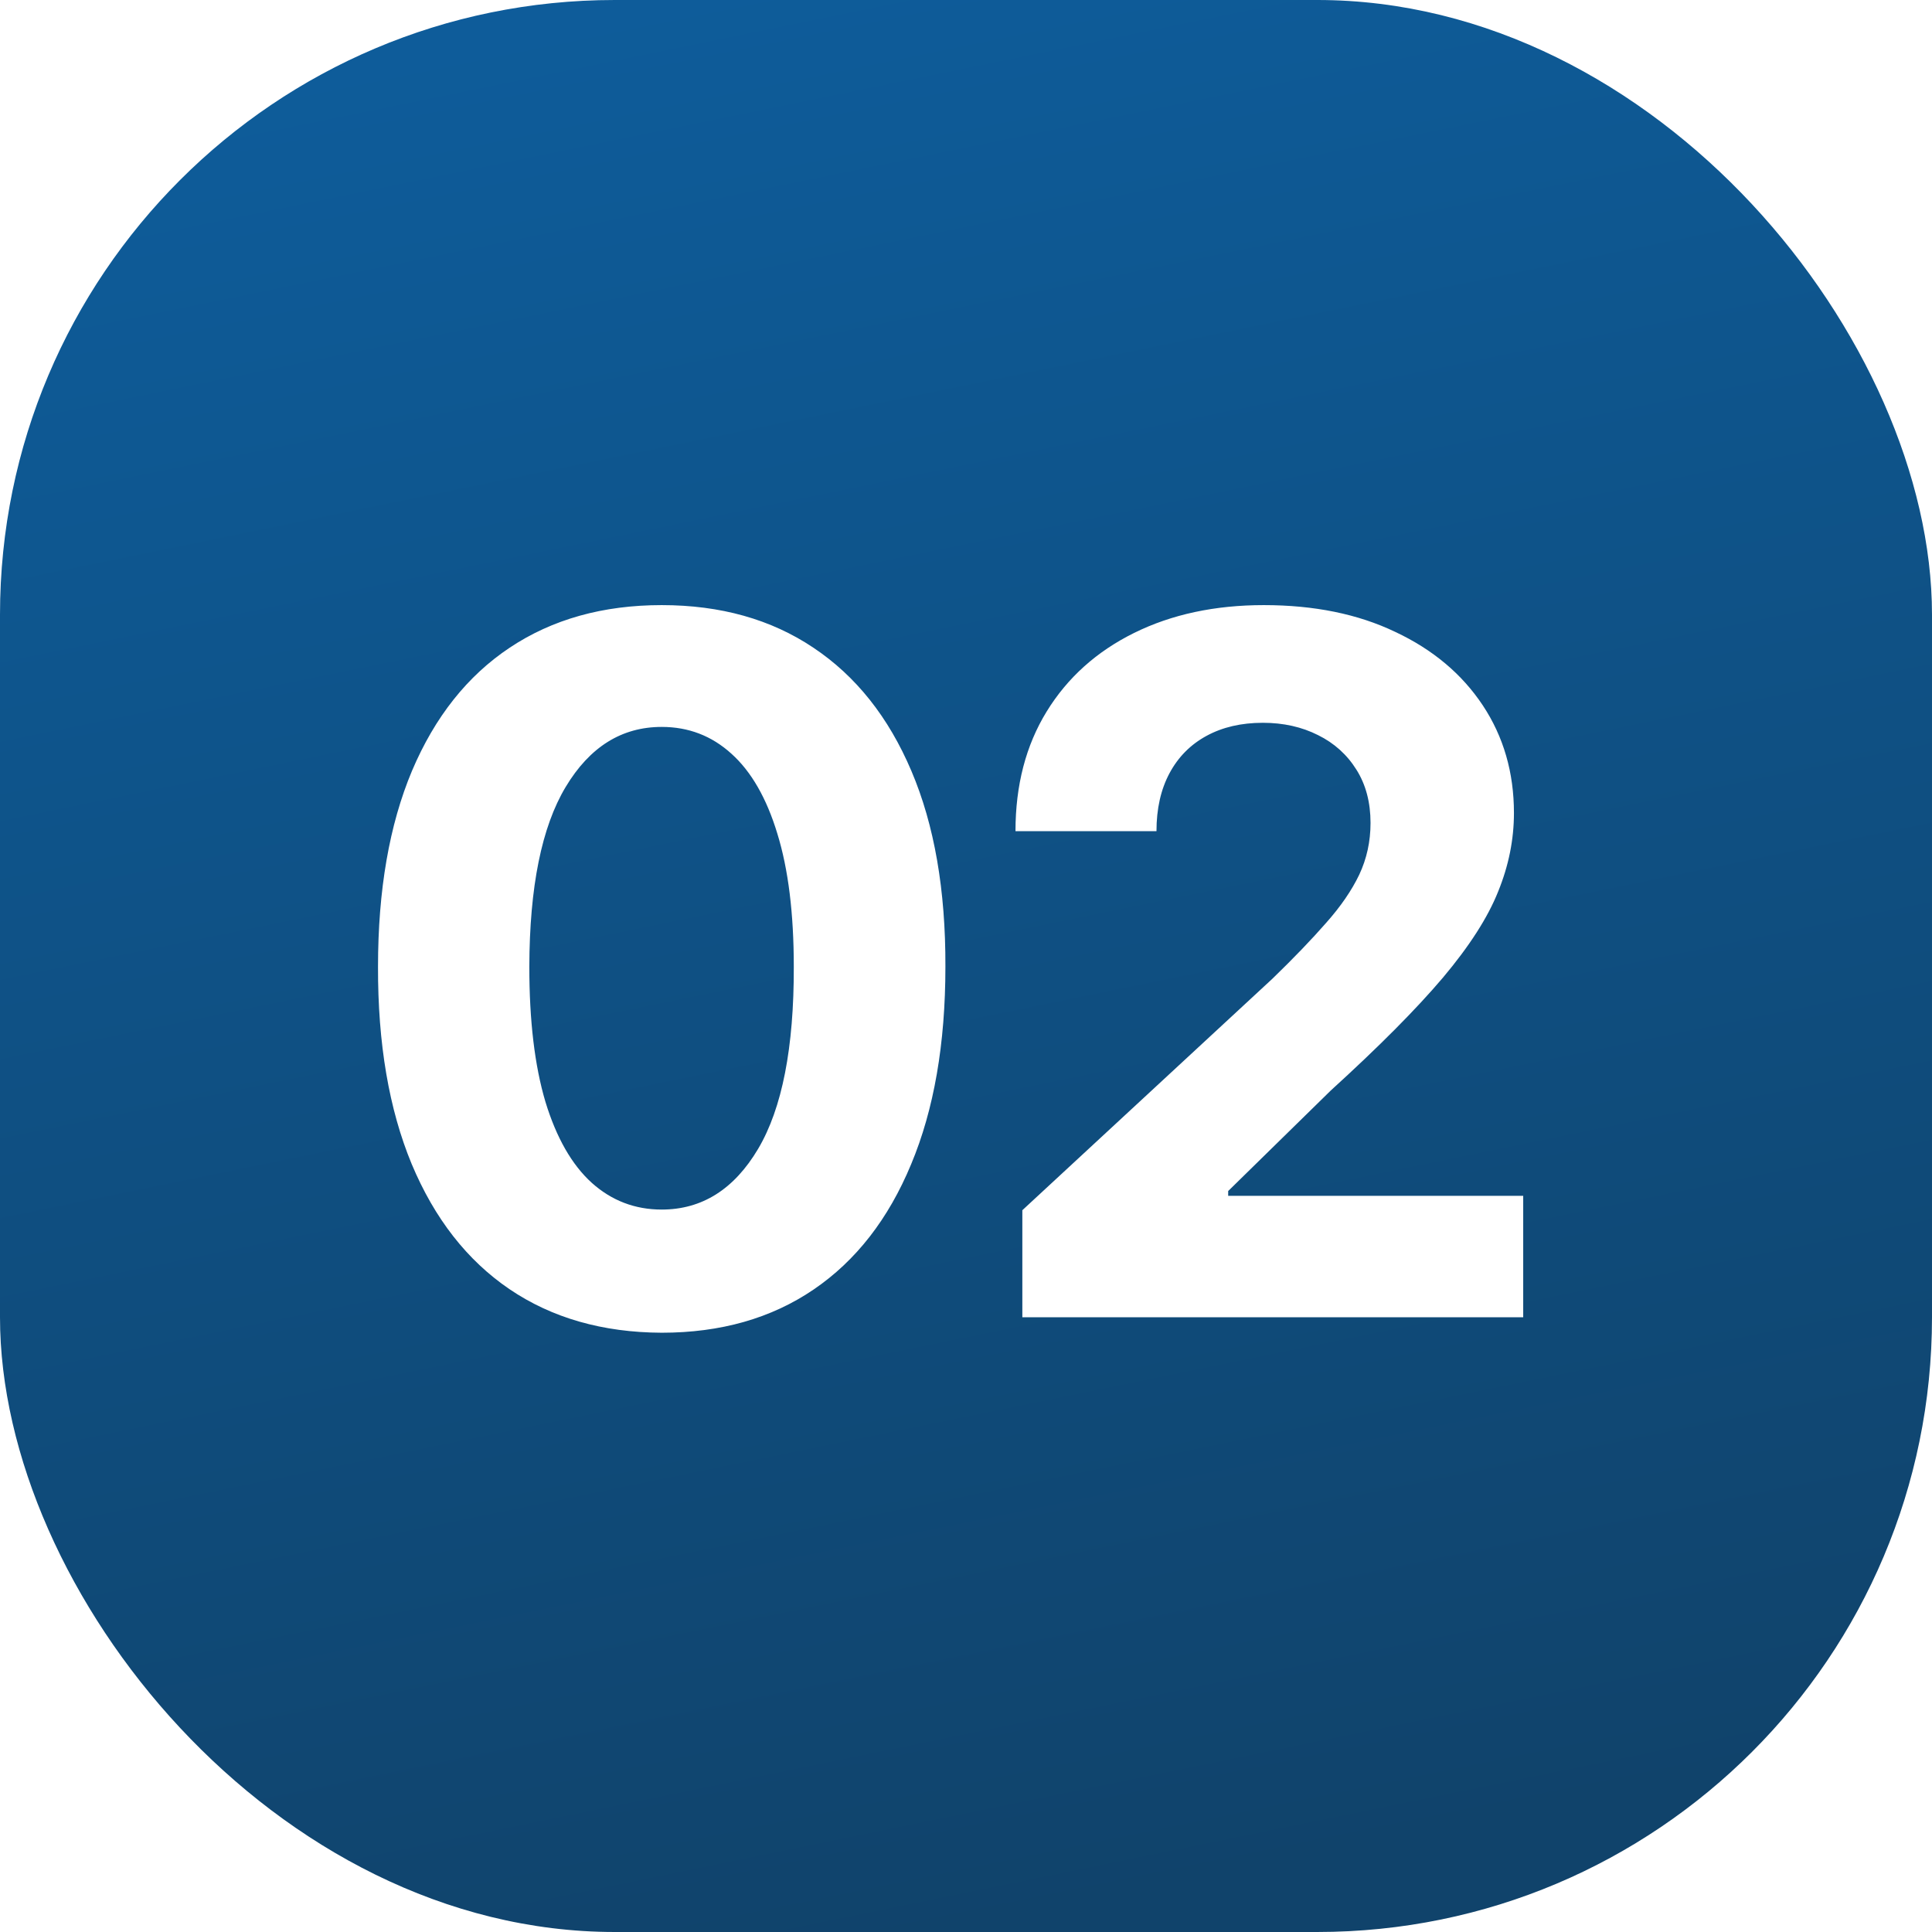 <?xml version="1.0" encoding="UTF-8"?> <svg xmlns="http://www.w3.org/2000/svg" width="44" height="44" viewBox="0 0 44 44" fill="none"><g filter="url(#filter0_ii_126_93)"><rect width="44" height="44" rx="14" fill="url(#paint0_linear_126_93)"></rect><path d="M15.07 30.352C13.727 30.346 12.57 30.016 11.602 29.359C10.638 28.703 9.896 27.753 9.375 26.508C8.859 25.263 8.604 23.766 8.609 22.016C8.609 20.271 8.867 18.784 9.383 17.555C9.904 16.326 10.646 15.391 11.609 14.75C12.578 14.104 13.732 13.781 15.07 13.781C16.409 13.781 17.56 14.104 18.523 14.75C19.492 15.396 20.237 16.333 20.758 17.562C21.279 18.787 21.537 20.271 21.531 22.016C21.531 23.771 21.271 25.271 20.75 26.516C20.234 27.76 19.495 28.711 18.531 29.367C17.568 30.023 16.414 30.352 15.07 30.352ZM15.07 27.547C15.987 27.547 16.719 27.086 17.266 26.164C17.812 25.242 18.083 23.859 18.078 22.016C18.078 20.802 17.953 19.792 17.703 18.984C17.458 18.177 17.109 17.57 16.656 17.164C16.208 16.758 15.68 16.555 15.07 16.555C14.159 16.555 13.43 17.01 12.883 17.922C12.336 18.833 12.06 20.198 12.055 22.016C12.055 23.245 12.177 24.271 12.422 25.094C12.672 25.912 13.023 26.526 13.477 26.938C13.93 27.344 14.461 27.547 15.07 27.547ZM23.283 30V27.562L28.979 22.289C29.463 21.82 29.869 21.398 30.197 21.023C30.531 20.648 30.783 20.281 30.955 19.922C31.127 19.557 31.213 19.164 31.213 18.742C31.213 18.273 31.106 17.87 30.893 17.531C30.679 17.188 30.387 16.924 30.018 16.742C29.648 16.555 29.229 16.461 28.76 16.461C28.27 16.461 27.843 16.56 27.479 16.758C27.114 16.956 26.833 17.24 26.635 17.609C26.437 17.979 26.338 18.419 26.338 18.93H23.127C23.127 17.883 23.364 16.974 23.838 16.203C24.312 15.432 24.976 14.836 25.83 14.414C26.684 13.992 27.669 13.781 28.783 13.781C29.929 13.781 30.927 13.984 31.776 14.391C32.63 14.792 33.294 15.349 33.768 16.062C34.242 16.776 34.479 17.594 34.479 18.516C34.479 19.12 34.359 19.716 34.119 20.305C33.885 20.893 33.466 21.547 32.861 22.266C32.257 22.979 31.406 23.836 30.307 24.836L27.971 27.125V27.234H34.69V30H23.283Z" fill="white"></path></g><defs><filter id="filter0_ii_126_93" x="0" y="0" width="44" height="44" filterUnits="userSpaceOnUse" color-interpolation-filters="sRGB"><feFlood flood-opacity="0" result="BackgroundImageFix"></feFlood><feBlend mode="normal" in="SourceGraphic" in2="BackgroundImageFix" result="shape"></feBlend><feColorMatrix in="SourceAlpha" type="matrix" values="0 0 0 0 0 0 0 0 0 0 0 0 0 0 0 0 0 0 127 0" result="hardAlpha"></feColorMatrix><feOffset dy="2"></feOffset><feComposite in2="hardAlpha" operator="arithmetic" k2="-1" k3="1"></feComposite><feColorMatrix type="matrix" values="0 0 0 0 1 0 0 0 0 1 0 0 0 0 1 0 0 0 0.1 0"></feColorMatrix><feBlend mode="normal" in2="shape" result="effect1_innerShadow_126_93"></feBlend><feColorMatrix in="SourceAlpha" type="matrix" values="0 0 0 0 0 0 0 0 0 0 0 0 0 0 0 0 0 0 127 0" result="hardAlpha"></feColorMatrix><feOffset dy="-2"></feOffset><feComposite in2="hardAlpha" operator="arithmetic" k2="-1" k3="1"></feComposite><feColorMatrix type="matrix" values="0 0 0 0 1 0 0 0 0 1 0 0 0 0 1 0 0 0 0.19 0"></feColorMatrix><feBlend mode="normal" in2="effect1_innerShadow_126_93" result="effect2_innerShadow_126_93"></feBlend></filter><linearGradient id="paint0_linear_126_93" x1="11" y1="-9.731" x2="22" y2="44" gradientUnits="userSpaceOnUse"><stop stop-color="#0D62A5"></stop><stop offset="1" stop-color="#10436B"></stop></linearGradient></defs></svg> 